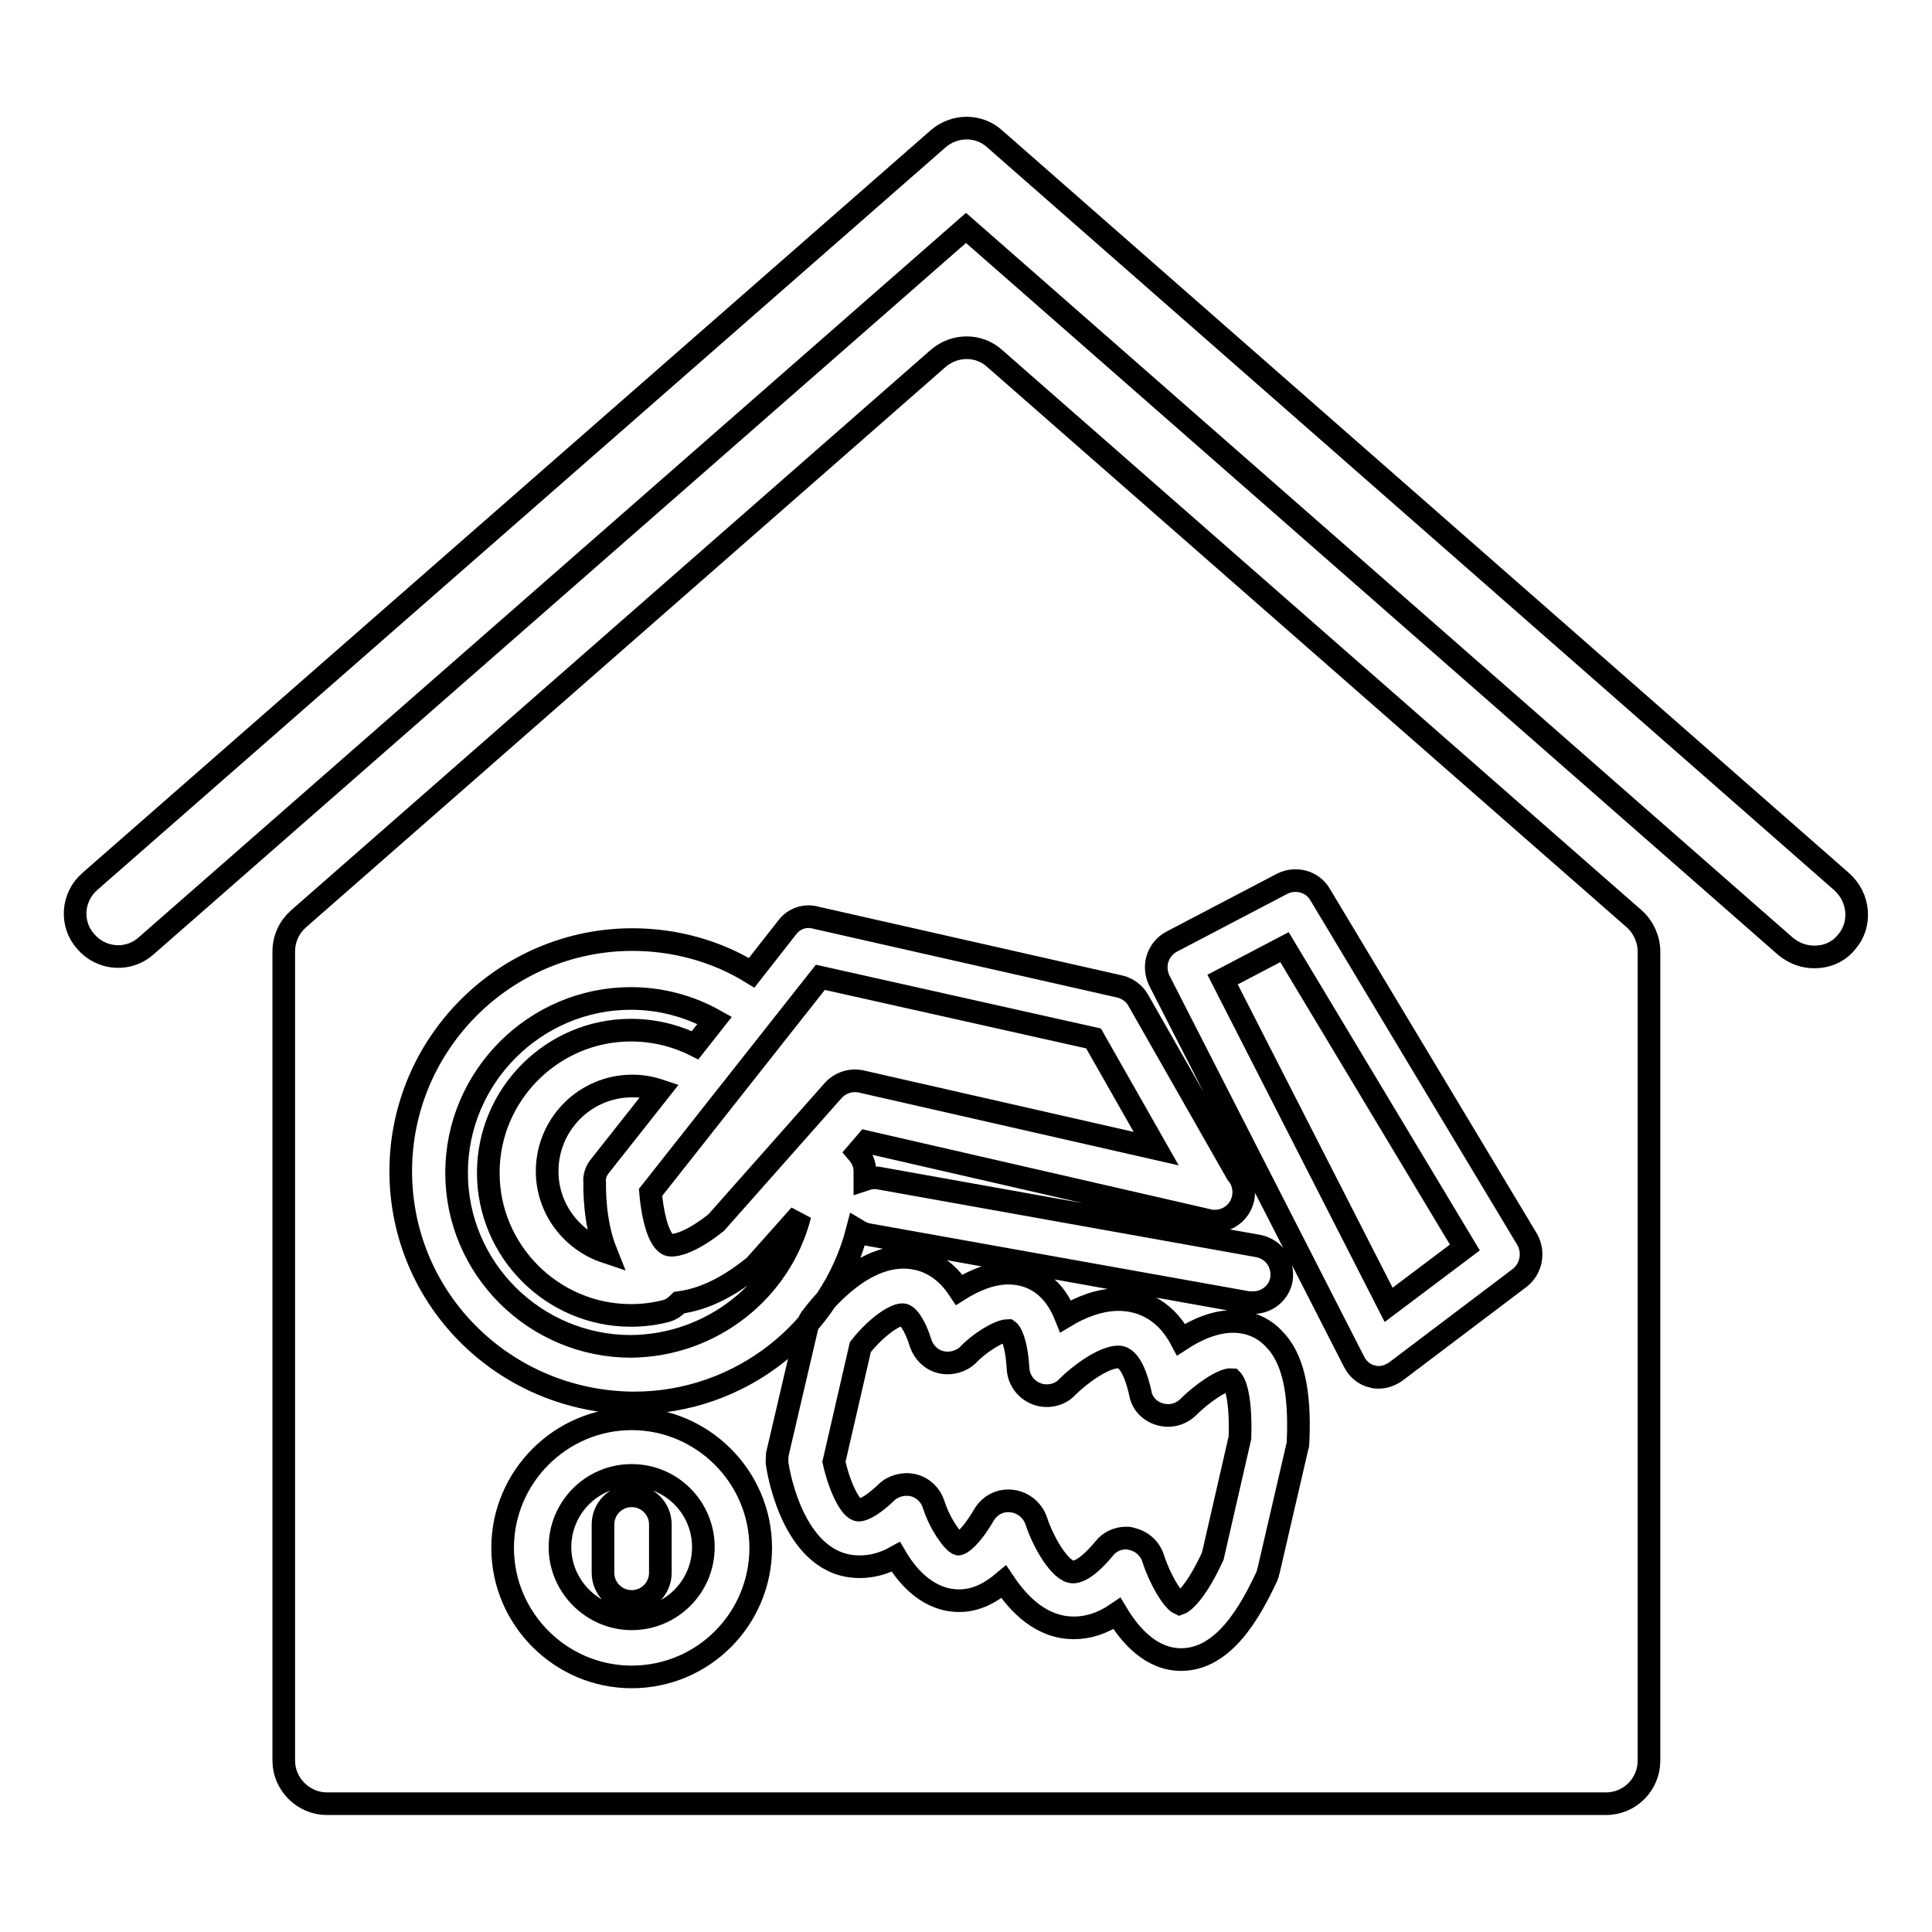 <?xml version="1.0" encoding="utf-8"?>
<!-- Svg Vector Icons : http://www.onlinewebfonts.com/icon -->
<!DOCTYPE svg PUBLIC "-//W3C//DTD SVG 1.1//EN" "http://www.w3.org/Graphics/SVG/1.1/DTD/svg11.dtd">
<svg version="1.1" xmlns="http://www.w3.org/2000/svg" xmlns:xlink="http://www.w3.org/1999/xlink" x="0px" y="0px" viewBox="0 0 256 256" enable-background="new 0 0 256 256" xml:space="preserve">
<g><g><g><path stroke-width="3" fill-opacity="0" stroke="#000000"  d="M244,116.8L131.8,18.4c-2.1-1.9-5.3-1.9-7.5,0L11.9,116.8c-2.4,2.1-2.6,5.7-0.5,8c2.1,2.4,5.7,2.6,8,0.5L128,30.2l108.6,95.2c1.1,0.9,2.4,1.4,3.8,1.4c1.6,0,3.2-0.6,4.3-2C246.7,122.5,246.4,118.9,244,116.8z"/><path stroke-width="3" fill-opacity="0" stroke="#000000"  d="M88.1,164.6c0.3,0.3,0.5,0.4,0.9,0.4l0,0c0.6,0,2.5-0.3,5.9-3l15.5-17.5c0.9-1,2.3-1.5,3.7-1.2l39.1,8.9l-8.3-14.6l-36.2-8.1l-22.5,28.5C86.4,160.4,87,163.5,88.1,164.6z"/><path stroke-width="3" fill-opacity="0" stroke="#000000"  d="M106,161l-5.7,6.4c-0.1,0.2-0.3,0.3-0.5,0.5c-3.6,2.9-6.8,4.3-9.8,4.7c-0.5,0.5-1,0.9-1.7,1.1c-1.5,0.4-3.1,0.6-4.7,0.6c-10.4,0-18.9-8.5-18.9-18.9c0-10.4,8.5-18.9,18.9-18.9c3,0,5.9,0.7,8.5,2l2.6-3.3c-3.4-1.9-7.2-2.9-11.1-2.9c-12.7,0-23.1,10.4-23.1,23.1c0,12.7,10.4,23,23.1,23C94.4,178.3,103.5,170.9,106,161z"/><path stroke-width="3" fill-opacity="0" stroke="#000000"  d="M79.5,154.5l7.9-10c-1.2-0.4-2.4-0.6-3.6-0.6c-6.3,0-11.3,5.1-11.3,11.3c0,5,3.3,9.2,7.8,10.7c-1.6-4-1.5-8.5-1.5-9.2C78.7,155.9,79,155.1,79.5,154.5z"/><path stroke-width="3" fill-opacity="0" stroke="#000000"  d="M131.8,47.5c-2.1-1.9-5.3-1.9-7.5,0l-84.8,74.3c-1.2,1.1-1.9,2.6-1.9,4.3v107.2c0,3.1,2.6,5.7,5.7,5.7h169.5c3.2,0,5.7-2.6,5.7-5.7V126.1c0-1.6-0.7-3.2-1.9-4.3L131.8,47.5z M53.1,155.2c0-16.9,13.8-30.7,30.7-30.7c5.6,0,11.1,1.5,15.8,4.4l4.7-6c0.9-1.2,2.4-1.7,3.8-1.3l40.2,9.1c1,0.2,2,0.9,2.5,1.8l13.1,23c0.6,0.7,0.9,1.5,0.9,2.5c0,2.1-1.7,3.8-3.8,3.8c0,0,0,0-0.1,0c-0.3,0-0.6,0-0.8-0.1l-45.3-10.4l-1.2,1.4c0.6,0.7,1,1.5,1,2.5c0,0.4,0,0.7,0,1.1c0.6-0.2,1.2-0.3,1.8-0.2l50.3,9c2.1,0.4,3.4,2.3,3.1,4.4c-0.3,1.8-1.9,3.1-3.7,3.1c-0.2,0-0.5,0-0.7,0l-50.3-9c-0.6-0.1-1-0.3-1.5-0.6c-3.4,13.2-15.4,22.9-29.6,22.9C66.8,185.8,53.1,172.1,53.1,155.2z M83.7,222.2c-9.4,0-17.1-7.7-17.1-17.1S74.3,188,83.7,188s17.1,7.7,17.1,17.1S93.2,222.2,83.7,222.2z M172,191c0,0.2,0,0.5-0.1,0.7l-3.8,16.4c-0.1,0.2-0.1,0.5-0.2,0.7c-2.2,4.7-5.7,11.1-11.4,11.1c-3.9,0-6.7-3.1-8.5-6.1c-1.9,1.3-3.8,1.9-5.7,1.9c-4.3,0-7.3-3.1-9.3-6.1c-1.9,1.6-3.8,2.5-5.9,2.5c-3.9,0-6.7-2.9-8.4-5.8c-1.6,0.9-3.2,1.3-4.8,1.3c-8.6,0-10.7-12.2-10.9-13.5c-0.1-0.5,0-1,0-1.4l3.9-16.7c0.1-0.5,0.3-1,0.6-1.4c1-1.3,6.1-8,12.2-8c2.2,0,5.1,0.8,7.4,4.3c1.9-1.2,4.2-2.2,6.5-2.2c2.3,0,5.7,0.9,7.6,5.7c2-1.2,4.5-2.2,7-2.2c2.3,0,5.9,0.8,8.3,5.3c2-1.3,4.4-2.4,6.9-2.4c2.1,0,4,0.8,5.4,2.3C171.3,179.9,172.3,184.3,172,191z M201.4,169.3L185,181.7c-0.7,0.5-1.5,0.8-2.3,0.8c-0.3,0-0.6,0-0.8-0.1c-1.1-0.2-2-1-2.5-2l-25.8-50.5c-0.9-1.9-0.2-4.1,1.6-5.1l14.7-7.7c1.8-0.9,4-0.3,5,1.4l27.5,45.8C203.3,166,202.9,168.1,201.4,169.3z"/><path stroke-width="3" fill-opacity="0" stroke="#000000"  d="M162 129.8L184 172.9 194.1 165.3 170.2 125.5 z"/><path stroke-width="3" fill-opacity="0" stroke="#000000"  d="M157.5,186.4c-1,1-2.4,1.4-3.8,1s-2.4-1.5-2.6-2.8c-0.4-1.8-1.3-4.8-2.9-4.8c-2,0-5.2,2.4-6.8,4c-1,1.1-2.7,1.4-4,0.9c-1.4-0.5-2.4-1.8-2.5-3.3c-0.2-3.6-1-4.9-1.3-5.1c-1.3,0-4,1.8-5.3,3.2c-0.9,0.9-2.3,1.3-3.6,1c-1.3-0.3-2.3-1.3-2.7-2.5c-0.8-2.6-1.8-3.8-2.4-3.8c-1.3,0-3.9,2.1-5.6,4.3l-3.5,15.2c0.7,3.2,2.2,6.4,3.3,6.4c0.2,0,1.3-0.1,3.6-2.3c0.9-0.9,2.3-1.3,3.6-1c1.3,0.3,2.3,1.3,2.7,2.5c0.8,2.6,2.6,5.1,3.3,5.3c0.3,0,1.6-0.8,3.4-3.9c0.8-1.3,2.2-2,3.7-1.8s2.7,1.2,3.2,2.6c0.9,2.8,3.2,6.8,4.9,6.8c0.4,0,1.7-0.2,4.1-3.1c0.7-0.9,1.8-1.4,2.9-1.4c0.2,0,0.5,0,0.7,0.1c1.4,0.3,2.5,1.3,2.9,2.6c0.9,2.8,2.6,5.6,3.5,6c0.3-0.1,2-1.1,4.4-6.3l3.6-15.7c0.2-6.4-1-7.6-1.1-7.7C162.1,182.7,159.3,184.6,157.5,186.4z"/><path stroke-width="3" fill-opacity="0" stroke="#000000"  d="M83.7,195.5c-5.3,0-9.5,4.3-9.5,9.5s4.3,9.5,9.5,9.5c5.3,0,9.5-4.3,9.5-9.5S89,195.5,83.7,195.5z M87.5,208.4c0,2.1-1.7,3.8-3.8,3.8s-3.8-1.7-3.8-3.8V202c0-2.1,1.7-3.8,3.8-3.8s3.8,1.7,3.8,3.8V208.4z"/></g><g></g><g></g><g></g><g></g><g></g><g></g><g></g><g></g><g></g><g></g><g></g><g></g><g></g><g></g><g></g></g></g>
</svg>